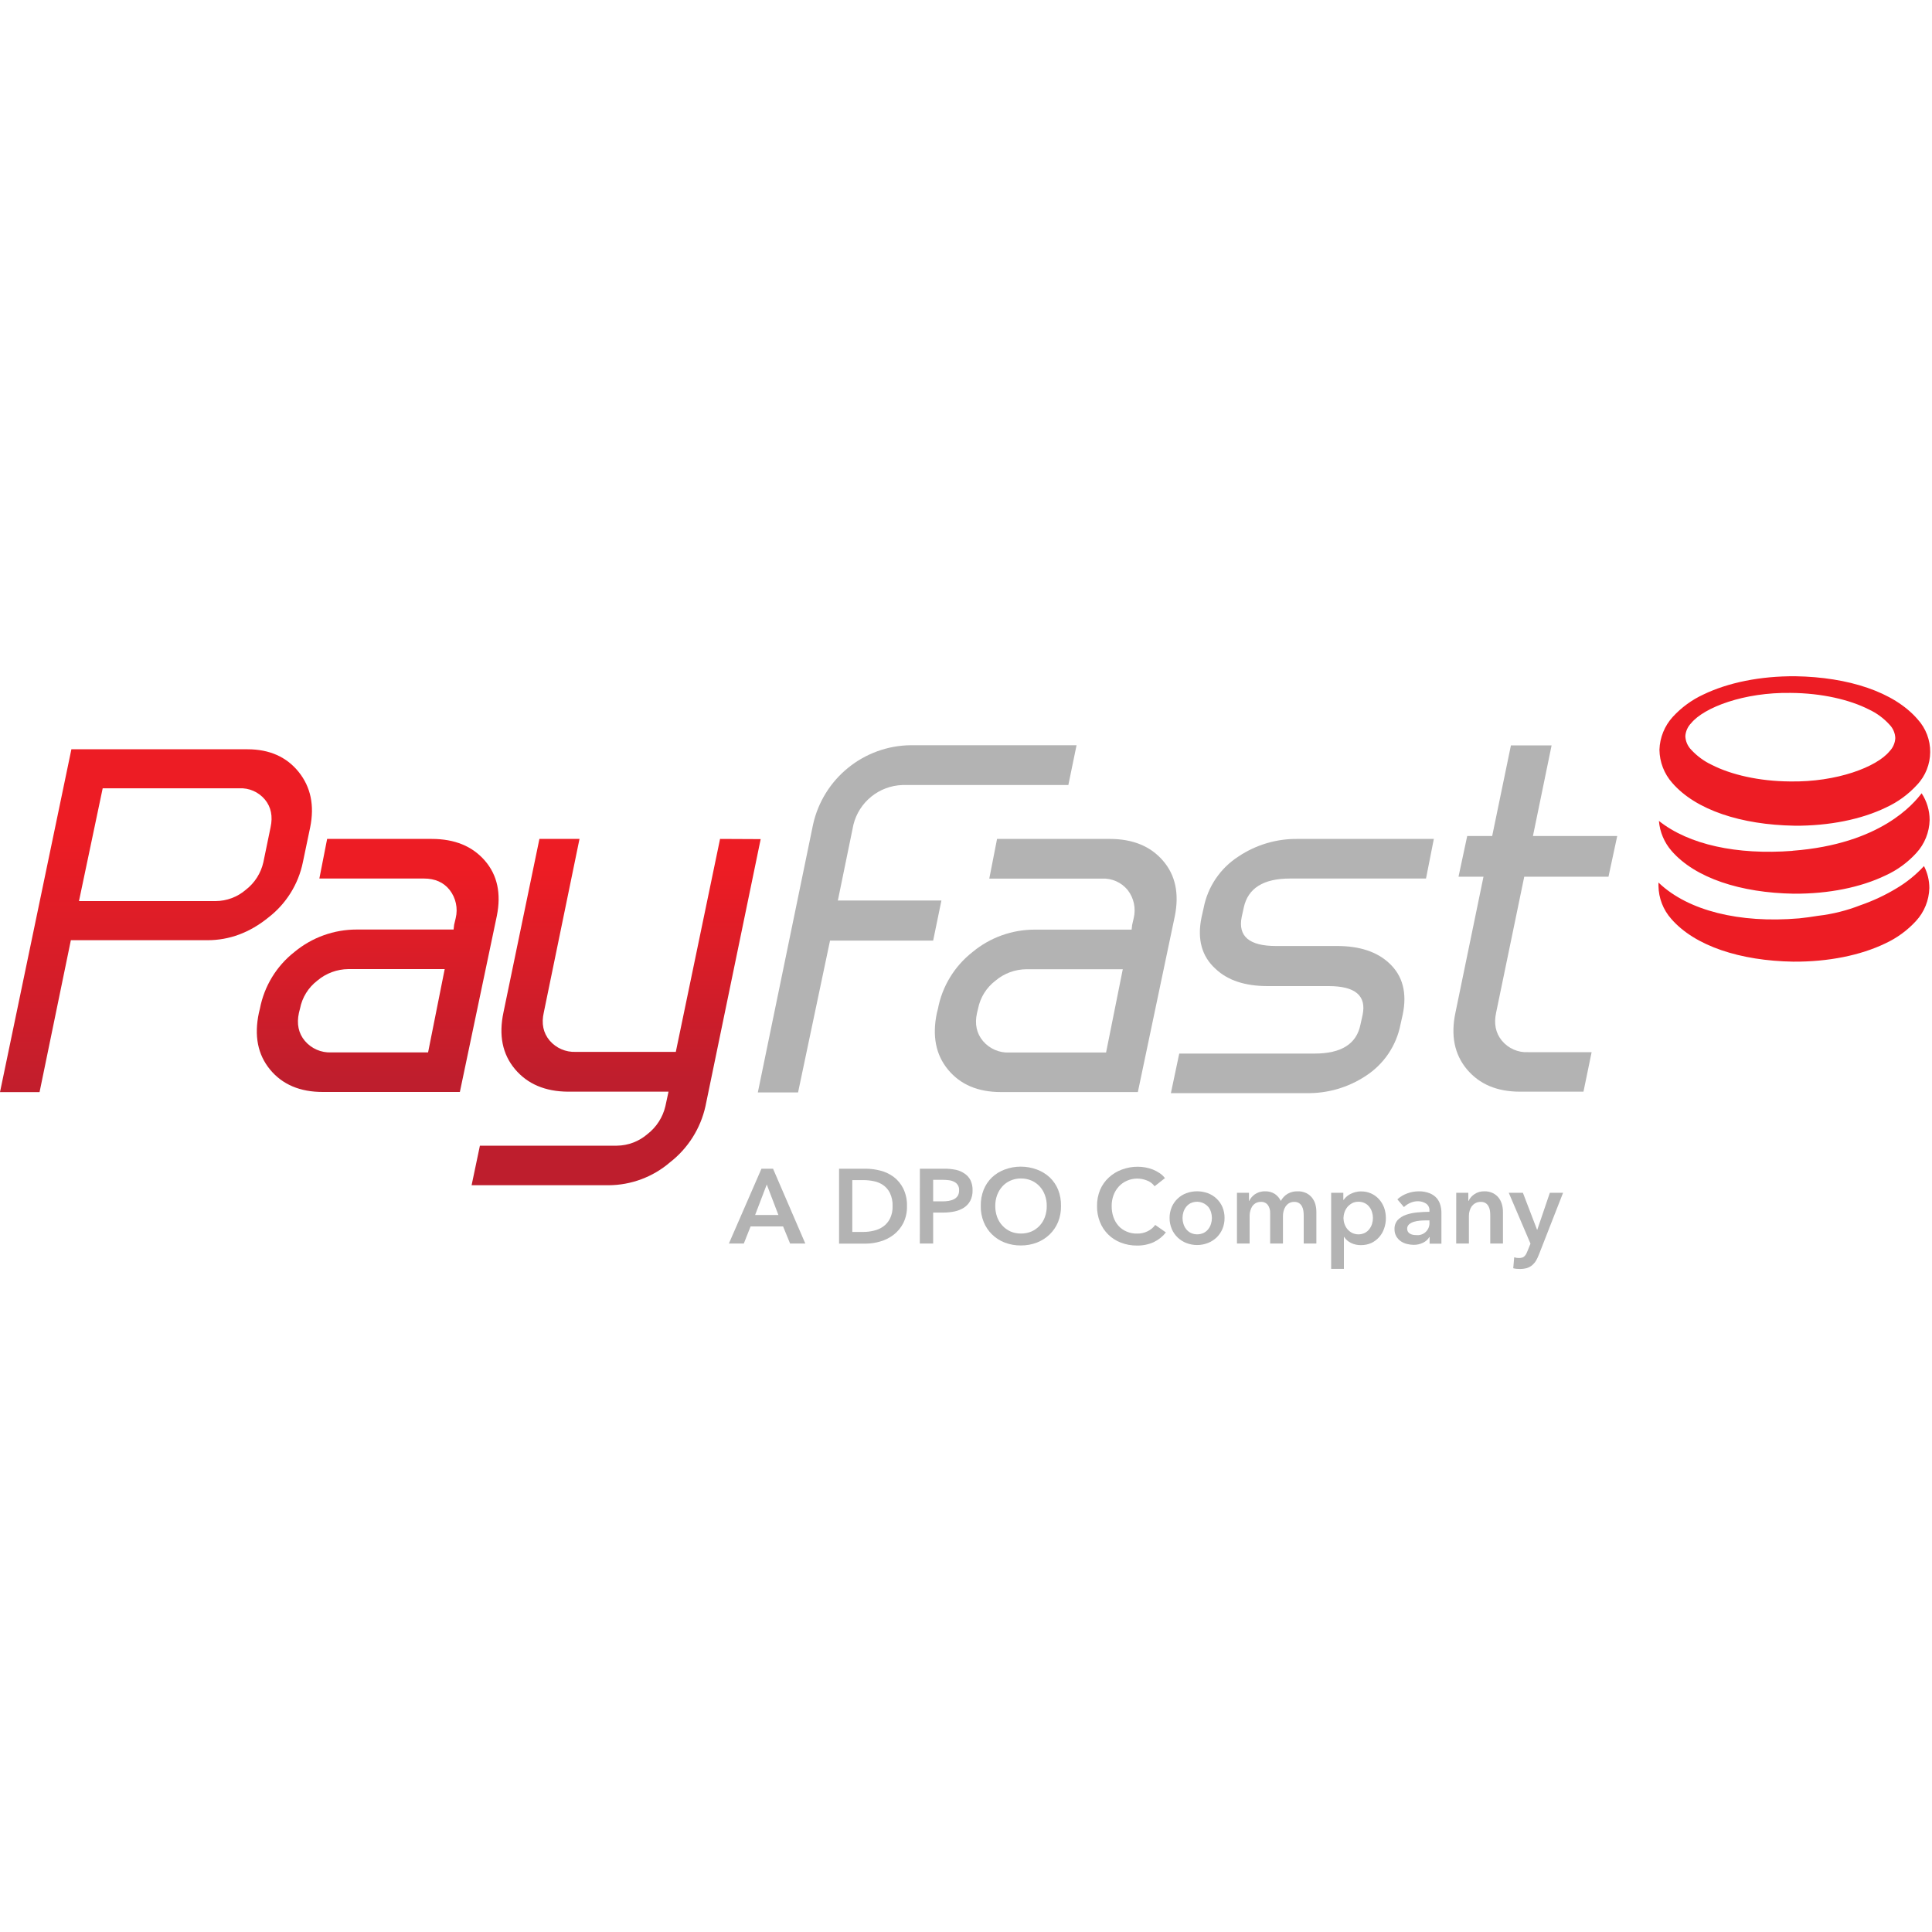 <svg width="40" height="40" viewBox="0 0 40 40" fill="none" xmlns="http://www.w3.org/2000/svg">
<g clip-path="url(#clip0_1494_258)">
<path d="M39.265 18.392C39.03 18.534 38.78 18.651 38.52 18.741C38.237 18.852 37.941 18.926 37.639 18.961C37.511 18.982 37.38 19 37.247 19.014H37.245C36.01 19.119 34.955 18.854 34.352 18.286C34.346 18.283 34.343 18.276 34.337 18.272C34.337 18.294 34.337 18.316 34.337 18.34C34.34 18.593 34.434 18.836 34.602 19.025C35.091 19.587 36.032 19.893 37.128 19.91C37.857 19.915 38.522 19.778 39.032 19.533C39.272 19.422 39.489 19.264 39.668 19.069C39.84 18.883 39.938 18.64 39.945 18.387C39.945 18.228 39.907 18.072 39.834 17.931C39.668 18.111 39.476 18.267 39.265 18.392ZM37.113 17.616C35.959 17.704 34.964 17.488 34.346 16.996C34.365 17.226 34.457 17.444 34.609 17.618C35.098 18.18 36.04 18.485 37.135 18.503C37.865 18.508 38.529 18.37 39.038 18.125C39.28 18.015 39.496 17.857 39.675 17.661C39.847 17.474 39.945 17.231 39.951 16.977C39.951 16.781 39.893 16.588 39.785 16.424C39.622 16.636 38.941 17.475 37.113 17.614V17.616ZM37.146 17.096C37.876 17.1 38.54 16.964 39.048 16.718C39.29 16.607 39.507 16.449 39.687 16.253C40.05 15.872 40.055 15.274 39.698 14.887C39.208 14.324 38.268 14.019 37.172 14.001C36.442 13.996 35.778 14.133 35.269 14.378C35.028 14.489 34.812 14.647 34.632 14.843C34.463 15.029 34.365 15.27 34.357 15.522C34.36 15.776 34.454 16.02 34.622 16.209C35.109 16.772 36.052 17.076 37.146 17.095V17.096ZM35.015 14.971C35.282 14.646 36.108 14.33 37.074 14.346C37.721 14.35 38.3 14.488 38.692 14.688C38.856 14.764 39.002 14.872 39.123 15.006C39.194 15.08 39.236 15.178 39.24 15.281C39.235 15.384 39.192 15.481 39.12 15.555C38.855 15.879 38.028 16.196 37.061 16.179C36.415 16.175 35.836 16.037 35.444 15.837C35.281 15.761 35.135 15.653 35.013 15.521C34.94 15.446 34.898 15.347 34.893 15.243C34.899 15.141 34.943 15.044 35.015 14.971Z" fill="url(#paint0_linear_1494_258)"/>
<path d="M10.039 17.819C9.779 17.519 9.413 17.369 8.938 17.369H6.773L6.612 18.189H8.777C9.007 18.189 9.185 18.268 9.31 18.426C9.438 18.591 9.484 18.805 9.435 19.008L9.402 19.148L9.391 19.245H7.386C6.916 19.244 6.46 19.408 6.098 19.708C5.724 20 5.47 20.418 5.381 20.884L5.36 20.97C5.259 21.444 5.336 21.835 5.592 22.145C5.847 22.454 6.212 22.609 6.686 22.608H9.521L10.286 18.965C10.38 18.499 10.297 18.117 10.039 17.819ZM8.863 21.789H6.858C6.65 21.798 6.449 21.711 6.313 21.552C6.18 21.394 6.139 21.2 6.189 20.97L6.211 20.884C6.255 20.652 6.384 20.444 6.572 20.301C6.751 20.15 6.978 20.066 7.213 20.064H9.207L8.863 21.789ZM14.908 17.369L13.992 21.778H11.921C11.714 21.787 11.515 21.701 11.38 21.544C11.247 21.386 11.206 21.191 11.259 20.961L11.998 17.369H11.168L10.424 20.959C10.323 21.434 10.402 21.825 10.661 22.134C10.92 22.443 11.287 22.599 11.761 22.602H13.841L13.776 22.903C13.722 23.132 13.591 23.336 13.405 23.48C13.229 23.632 13.006 23.717 12.774 23.72H9.936L9.764 24.539H12.599C13.066 24.537 13.517 24.369 13.871 24.065C14.244 23.775 14.504 23.364 14.606 22.903L15.749 17.373L14.908 17.369Z" fill="url(#paint1_linear_1494_258)"/>
<path d="M23.558 22.61H20.723C20.249 22.61 19.884 22.456 19.629 22.147C19.374 21.839 19.297 21.447 19.397 20.972L19.419 20.886C19.507 20.42 19.762 20.003 20.135 19.711C20.497 19.41 20.954 19.246 21.424 19.247H23.429L23.44 19.15L23.472 19.01C23.521 18.807 23.476 18.593 23.348 18.428C23.218 18.268 23.02 18.18 22.814 18.191H20.482L20.643 17.369H22.976C23.45 17.369 23.817 17.518 24.076 17.817C24.335 18.115 24.417 18.498 24.324 18.965L23.558 22.61ZM22.9 21.791L23.246 20.067H21.251C21.016 20.069 20.789 20.152 20.61 20.304C20.422 20.447 20.294 20.654 20.249 20.886L20.228 20.972C20.177 21.202 20.219 21.396 20.352 21.554C20.487 21.713 20.688 21.801 20.896 21.791H22.9Z" fill="#B3B3B3"/>
<path d="M28.996 21.209C28.911 21.649 28.651 22.034 28.274 22.277C27.91 22.517 27.482 22.641 27.045 22.632H24.242L24.415 21.813H27.218C27.771 21.813 28.087 21.613 28.167 21.212L28.21 21.018C28.296 20.617 28.063 20.416 27.509 20.416H26.246C25.779 20.416 25.419 20.298 25.168 20.06C24.881 19.802 24.783 19.446 24.876 18.994L24.92 18.799C25.004 18.36 25.265 17.974 25.642 17.732C26.005 17.489 26.435 17.362 26.872 17.369H29.686L29.524 18.189H26.71C26.157 18.189 25.837 18.389 25.751 18.79L25.708 18.985C25.628 19.386 25.865 19.586 26.42 19.586H27.683C28.15 19.586 28.509 19.705 28.762 19.942C29.042 20.201 29.136 20.557 29.041 21.009L28.996 21.209Z" fill="#B3B3B3"/>
<path d="M32.784 22.602H31.47C30.995 22.602 30.629 22.448 30.37 22.138C30.112 21.829 30.033 21.437 30.134 20.963L30.714 18.151H30.197L30.377 17.309H30.894L31.282 15.433H32.124L31.738 17.309H33.483L33.302 18.151H31.558L30.976 20.964C30.926 21.194 30.965 21.389 31.096 21.547C31.229 21.707 31.429 21.795 31.637 21.784H32.953L32.784 22.602Z" fill="#B3B3B3"/>
<path d="M6.271 17.85C6.178 18.307 5.923 18.714 5.554 18.998C5.168 19.31 4.748 19.466 4.294 19.466H1.467L0.819 22.611H0L1.478 15.513H5.124C5.577 15.513 5.93 15.669 6.182 15.98C6.433 16.292 6.514 16.674 6.422 17.128L6.271 17.85ZM5.453 17.85L5.602 17.128C5.651 16.902 5.613 16.71 5.485 16.554C5.354 16.397 5.157 16.31 4.953 16.321H2.126L1.635 18.656H4.463C4.693 18.655 4.915 18.572 5.089 18.422C5.273 18.28 5.402 18.078 5.453 17.85Z" fill="url(#paint2_linear_1494_258)"/>
<path d="M22.119 16.253H18.684C18.2 16.269 17.785 16.605 17.669 17.075L17.347 18.644H19.491L19.32 19.474H17.185L16.523 22.618H15.69L16.833 17.073C17.043 16.121 17.881 15.44 18.855 15.429H22.289L22.119 16.253Z" fill="#B3B3B3"/>
<path d="M15.765 24.197H16.005L16.673 25.746H16.358L16.213 25.392H15.54L15.4 25.746H15.091L15.765 24.197ZM16.116 25.155L15.875 24.524L15.634 25.155H16.116Z" fill="#B3B3B3"/>
<path d="M17.372 24.197H17.922C18.024 24.197 18.126 24.21 18.226 24.236C18.325 24.261 18.419 24.305 18.502 24.366C18.586 24.43 18.654 24.512 18.701 24.607C18.756 24.721 18.782 24.847 18.778 24.974C18.781 25.095 18.755 25.215 18.701 25.324C18.653 25.418 18.585 25.5 18.502 25.564C18.419 25.628 18.325 25.675 18.226 25.703C18.127 25.733 18.025 25.748 17.922 25.748H17.372V24.197ZM17.876 25.506C17.948 25.506 18.02 25.497 18.09 25.48C18.16 25.465 18.226 25.436 18.285 25.395C18.344 25.353 18.392 25.297 18.425 25.232C18.465 25.151 18.483 25.061 18.48 24.971C18.484 24.878 18.465 24.785 18.425 24.7C18.393 24.634 18.345 24.578 18.285 24.536C18.226 24.496 18.16 24.468 18.09 24.455C18.02 24.44 17.948 24.433 17.876 24.433H17.646V25.506H17.876Z" fill="#B3B3B3"/>
<path d="M19.045 24.197H19.55C19.631 24.196 19.712 24.204 19.791 24.22C19.857 24.234 19.919 24.261 19.974 24.3C20.026 24.335 20.067 24.383 20.095 24.439C20.124 24.504 20.138 24.574 20.136 24.645C20.138 24.721 20.122 24.795 20.088 24.862C20.057 24.919 20.012 24.968 19.958 25.003C19.899 25.04 19.834 25.067 19.766 25.081C19.69 25.097 19.612 25.105 19.534 25.105H19.32V25.746H19.044L19.045 24.197ZM19.513 24.873C19.556 24.873 19.6 24.87 19.642 24.863C19.68 24.857 19.717 24.845 19.752 24.828C19.783 24.812 19.809 24.788 19.829 24.759C19.849 24.725 19.858 24.685 19.857 24.645C19.863 24.57 19.822 24.499 19.753 24.467C19.719 24.45 19.683 24.439 19.646 24.435C19.605 24.43 19.563 24.427 19.522 24.427H19.32V24.872L19.513 24.873Z" fill="#B3B3B3"/>
<path d="M20.306 24.967C20.303 24.852 20.324 24.738 20.366 24.631C20.405 24.535 20.463 24.448 20.538 24.376C20.614 24.305 20.703 24.25 20.801 24.214C20.907 24.174 21.019 24.154 21.133 24.154C21.247 24.154 21.361 24.174 21.468 24.214C21.566 24.25 21.656 24.305 21.733 24.376C21.808 24.448 21.868 24.535 21.907 24.631C21.949 24.738 21.969 24.852 21.967 24.967C21.969 25.081 21.949 25.193 21.907 25.299C21.867 25.396 21.808 25.483 21.733 25.557C21.657 25.63 21.567 25.688 21.468 25.726C21.361 25.767 21.247 25.787 21.133 25.786C21.019 25.787 20.907 25.766 20.801 25.726C20.603 25.65 20.445 25.495 20.366 25.299C20.324 25.193 20.303 25.081 20.306 24.967ZM20.606 24.967C20.605 25.045 20.618 25.122 20.644 25.196C20.668 25.263 20.706 25.324 20.754 25.376C20.801 25.427 20.859 25.468 20.923 25.497C20.991 25.526 21.064 25.54 21.138 25.539C21.212 25.54 21.286 25.526 21.355 25.497C21.419 25.469 21.477 25.428 21.525 25.376C21.573 25.324 21.61 25.263 21.634 25.196C21.66 25.122 21.673 25.045 21.672 24.967C21.673 24.891 21.66 24.815 21.634 24.744C21.61 24.677 21.573 24.615 21.525 24.563C21.478 24.512 21.421 24.471 21.357 24.443C21.288 24.413 21.213 24.398 21.138 24.399C21.063 24.398 20.989 24.413 20.92 24.443C20.857 24.471 20.799 24.512 20.753 24.563C20.705 24.616 20.669 24.677 20.644 24.744C20.618 24.815 20.605 24.891 20.606 24.967H20.606Z" fill="#B3B3B3"/>
<path d="M23.905 24.56C23.864 24.505 23.809 24.463 23.745 24.44C23.613 24.387 23.464 24.388 23.334 24.445C23.269 24.473 23.211 24.514 23.164 24.565C23.116 24.618 23.078 24.679 23.054 24.746C23.028 24.817 23.015 24.893 23.016 24.97C23.015 25.048 23.027 25.127 23.053 25.201C23.076 25.268 23.112 25.329 23.159 25.382C23.205 25.432 23.262 25.472 23.325 25.498C23.393 25.527 23.467 25.542 23.541 25.54C23.618 25.542 23.694 25.525 23.762 25.491C23.824 25.461 23.877 25.416 23.918 25.361L24.139 25.516C24.072 25.601 23.985 25.67 23.887 25.717C23.778 25.766 23.659 25.79 23.539 25.788C23.425 25.789 23.312 25.768 23.205 25.727C23.008 25.652 22.851 25.497 22.773 25.3C22.731 25.195 22.711 25.082 22.713 24.969C22.711 24.854 22.733 24.739 22.777 24.633C22.819 24.536 22.88 24.449 22.958 24.378C23.035 24.307 23.125 24.252 23.223 24.216C23.33 24.176 23.443 24.155 23.557 24.156C23.609 24.156 23.661 24.161 23.712 24.17C23.765 24.179 23.817 24.194 23.867 24.213C23.916 24.233 23.963 24.258 24.007 24.287C24.05 24.315 24.088 24.351 24.119 24.392L23.905 24.56Z" fill="#B3B3B3"/>
<path d="M24.215 25.217C24.214 25.139 24.23 25.062 24.26 24.99C24.317 24.858 24.426 24.754 24.561 24.704C24.706 24.651 24.864 24.651 25.008 24.704C25.143 24.754 25.252 24.858 25.309 24.99C25.339 25.062 25.354 25.139 25.353 25.217C25.354 25.295 25.339 25.372 25.309 25.444C25.281 25.51 25.24 25.57 25.189 25.62C25.136 25.67 25.075 25.709 25.008 25.735C24.864 25.791 24.705 25.791 24.561 25.735C24.494 25.709 24.433 25.67 24.381 25.62C24.329 25.57 24.288 25.51 24.26 25.444C24.23 25.372 24.214 25.295 24.215 25.217ZM24.483 25.217C24.483 25.258 24.489 25.298 24.501 25.337C24.513 25.377 24.532 25.414 24.557 25.447C24.582 25.479 24.615 25.506 24.651 25.525C24.737 25.566 24.837 25.566 24.923 25.525C24.959 25.506 24.992 25.479 25.017 25.447C25.042 25.414 25.061 25.377 25.073 25.337C25.085 25.298 25.091 25.258 25.091 25.217C25.091 25.176 25.085 25.135 25.073 25.096C25.061 25.057 25.042 25.02 25.017 24.988C24.926 24.883 24.777 24.851 24.651 24.91C24.615 24.929 24.582 24.955 24.557 24.988C24.532 25.02 24.513 25.057 24.501 25.096C24.489 25.136 24.483 25.176 24.483 25.217Z" fill="#B3B3B3"/>
<path d="M26.867 24.665C26.927 24.663 26.988 24.675 27.043 24.701C27.09 24.723 27.131 24.756 27.163 24.796C27.195 24.837 27.219 24.883 27.233 24.932C27.247 24.983 27.254 25.036 27.254 25.089V25.746H26.992V25.164C26.992 25.132 26.989 25.1 26.985 25.068C26.981 25.036 26.971 25.005 26.956 24.977C26.942 24.95 26.922 24.927 26.896 24.91C26.866 24.891 26.83 24.882 26.795 24.884C26.758 24.883 26.721 24.892 26.689 24.91C26.661 24.927 26.636 24.951 26.617 24.978C26.598 25.007 26.584 25.038 26.576 25.071C26.567 25.105 26.562 25.139 26.562 25.173V25.746H26.297V25.112C26.299 25.054 26.283 24.997 26.25 24.949C26.215 24.903 26.159 24.879 26.102 24.884C26.066 24.883 26.031 24.892 25.999 24.909C25.971 24.925 25.947 24.947 25.928 24.973C25.91 25.001 25.896 25.032 25.887 25.065C25.877 25.099 25.872 25.134 25.872 25.169V25.746H25.61V24.695H25.859V24.864H25.864C25.876 24.837 25.892 24.812 25.911 24.79C25.931 24.766 25.955 24.744 25.981 24.726C26.009 24.707 26.041 24.692 26.074 24.681C26.112 24.67 26.151 24.664 26.19 24.665C26.262 24.662 26.333 24.681 26.394 24.719C26.448 24.756 26.49 24.806 26.518 24.864C26.551 24.803 26.599 24.752 26.659 24.716C26.722 24.68 26.794 24.663 26.867 24.665Z" fill="#B3B3B3"/>
<path d="M27.812 24.695V24.842H27.819C27.834 24.82 27.852 24.8 27.871 24.782C27.894 24.76 27.92 24.741 27.948 24.726C27.981 24.708 28.016 24.694 28.052 24.684C28.095 24.672 28.138 24.666 28.182 24.667C28.322 24.665 28.456 24.724 28.55 24.827C28.596 24.878 28.632 24.938 28.656 25.002C28.681 25.072 28.693 25.145 28.693 25.219C28.694 25.294 28.681 25.367 28.656 25.437C28.634 25.502 28.599 25.562 28.553 25.614C28.508 25.665 28.453 25.706 28.392 25.735C28.324 25.765 28.25 25.78 28.176 25.779C28.105 25.78 28.035 25.765 27.971 25.734C27.913 25.706 27.863 25.663 27.828 25.608H27.824V26.271H27.56V24.695H27.812ZM28.425 25.217C28.425 25.176 28.419 25.136 28.407 25.097C28.395 25.057 28.376 25.02 28.351 24.988C28.326 24.955 28.294 24.929 28.257 24.91C28.215 24.89 28.17 24.879 28.123 24.881C28.078 24.88 28.034 24.89 27.994 24.911C27.957 24.931 27.924 24.958 27.896 24.99C27.87 25.023 27.849 25.06 27.836 25.1C27.823 25.138 27.816 25.179 27.815 25.22C27.816 25.261 27.823 25.302 27.836 25.34C27.85 25.38 27.87 25.416 27.896 25.448C27.924 25.48 27.957 25.507 27.994 25.526C28.077 25.566 28.174 25.566 28.257 25.526C28.294 25.507 28.326 25.48 28.351 25.447C28.376 25.414 28.395 25.377 28.407 25.338C28.419 25.299 28.425 25.258 28.425 25.217Z" fill="#B3B3B3"/>
<path d="M29.599 25.613H29.592C29.562 25.663 29.518 25.703 29.465 25.728C29.404 25.759 29.335 25.774 29.266 25.773C29.222 25.772 29.177 25.767 29.134 25.756C29.089 25.746 29.046 25.727 29.007 25.702C28.968 25.676 28.935 25.641 28.911 25.601C28.884 25.554 28.87 25.501 28.872 25.447C28.869 25.378 28.893 25.31 28.939 25.258C28.987 25.209 29.046 25.172 29.111 25.151C29.186 25.125 29.264 25.109 29.344 25.102C29.429 25.094 29.513 25.089 29.595 25.089V25.064C29.599 25.006 29.572 24.95 29.524 24.918C29.473 24.886 29.414 24.869 29.354 24.87C29.299 24.87 29.244 24.883 29.194 24.906C29.147 24.927 29.104 24.956 29.067 24.991L28.931 24.831C28.991 24.776 29.061 24.734 29.138 24.707C29.214 24.679 29.295 24.665 29.376 24.665C29.454 24.663 29.532 24.678 29.605 24.707C29.661 24.73 29.71 24.765 29.749 24.81C29.783 24.852 29.808 24.9 29.822 24.953C29.836 25.004 29.843 25.057 29.843 25.11V25.749H29.598L29.599 25.613ZM29.595 25.267H29.534C29.491 25.267 29.447 25.269 29.401 25.272C29.357 25.276 29.314 25.284 29.272 25.296C29.235 25.307 29.202 25.325 29.173 25.349C29.147 25.373 29.132 25.407 29.134 25.442C29.134 25.463 29.139 25.484 29.15 25.502C29.161 25.519 29.175 25.533 29.193 25.542C29.211 25.553 29.232 25.561 29.253 25.565C29.274 25.569 29.297 25.571 29.319 25.571C29.393 25.58 29.468 25.555 29.521 25.503C29.575 25.45 29.602 25.376 29.595 25.302V25.267Z" fill="#B3B3B3"/>
<path d="M30.15 24.695H30.4V24.864H30.405C30.431 24.808 30.473 24.759 30.525 24.725C30.585 24.684 30.657 24.663 30.73 24.665C30.79 24.663 30.851 24.675 30.906 24.701C30.953 24.723 30.994 24.756 31.026 24.796C31.058 24.837 31.081 24.883 31.095 24.932C31.11 24.983 31.117 25.036 31.117 25.089V25.746H30.854V25.164C30.854 25.132 30.852 25.1 30.848 25.068C30.844 25.036 30.834 25.005 30.819 24.977C30.805 24.95 30.785 24.927 30.759 24.91C30.729 24.891 30.693 24.882 30.657 24.884C30.619 24.883 30.582 24.891 30.548 24.909C30.518 24.925 30.493 24.947 30.472 24.973C30.452 25.001 30.437 25.032 30.428 25.065C30.417 25.098 30.412 25.134 30.412 25.169V25.746H30.149L30.15 24.695Z" fill="#B3B3B3"/>
<path d="M31.237 24.695H31.53L31.823 25.46H31.828L32.088 24.695H32.362L31.863 25.971C31.846 26.015 31.826 26.058 31.803 26.099C31.782 26.134 31.755 26.166 31.724 26.193C31.692 26.22 31.655 26.24 31.616 26.253C31.567 26.267 31.516 26.274 31.465 26.273C31.443 26.273 31.421 26.272 31.398 26.27C31.375 26.267 31.352 26.264 31.33 26.258L31.35 26.031C31.367 26.036 31.384 26.04 31.401 26.043C31.417 26.045 31.433 26.046 31.448 26.046C31.472 26.046 31.496 26.043 31.518 26.036C31.537 26.03 31.553 26.02 31.566 26.005C31.581 25.99 31.593 25.973 31.602 25.954C31.611 25.933 31.623 25.909 31.634 25.881L31.687 25.748L31.237 24.695Z" fill="#B3B3B3"/>
</g>
<defs>
<linearGradient id="paint0_linear_1494_258" x1="36.617" y1="22.544" x2="35.646" y2="31.831" gradientUnits="userSpaceOnUse">
<stop offset="0.02" stop-color="#ED1C24"/>
<stop offset="1" stop-color="#BE1E2D"/>
</linearGradient>
<linearGradient id="paint1_linear_1494_258" x1="10.533" y1="17.9" x2="10.533" y2="22.419" gradientUnits="userSpaceOnUse">
<stop offset="0.02" stop-color="#ED1C24"/>
<stop offset="1" stop-color="#BE1E2D"/>
</linearGradient>
<linearGradient id="paint2_linear_1494_258" x1="3.229" y1="17.095" x2="3.229" y2="23.023" gradientUnits="userSpaceOnUse">
<stop offset="0.02" stop-color="#ED1C24"/>
<stop offset="1" stop-color="#BE1E2D"/>
</linearGradient>
<clipPath id="clip0_1494_258">
<rect width="40" height="12.4" fill="white" transform="translate(0 14)"/>
</clipPath>
</defs>
</svg>
